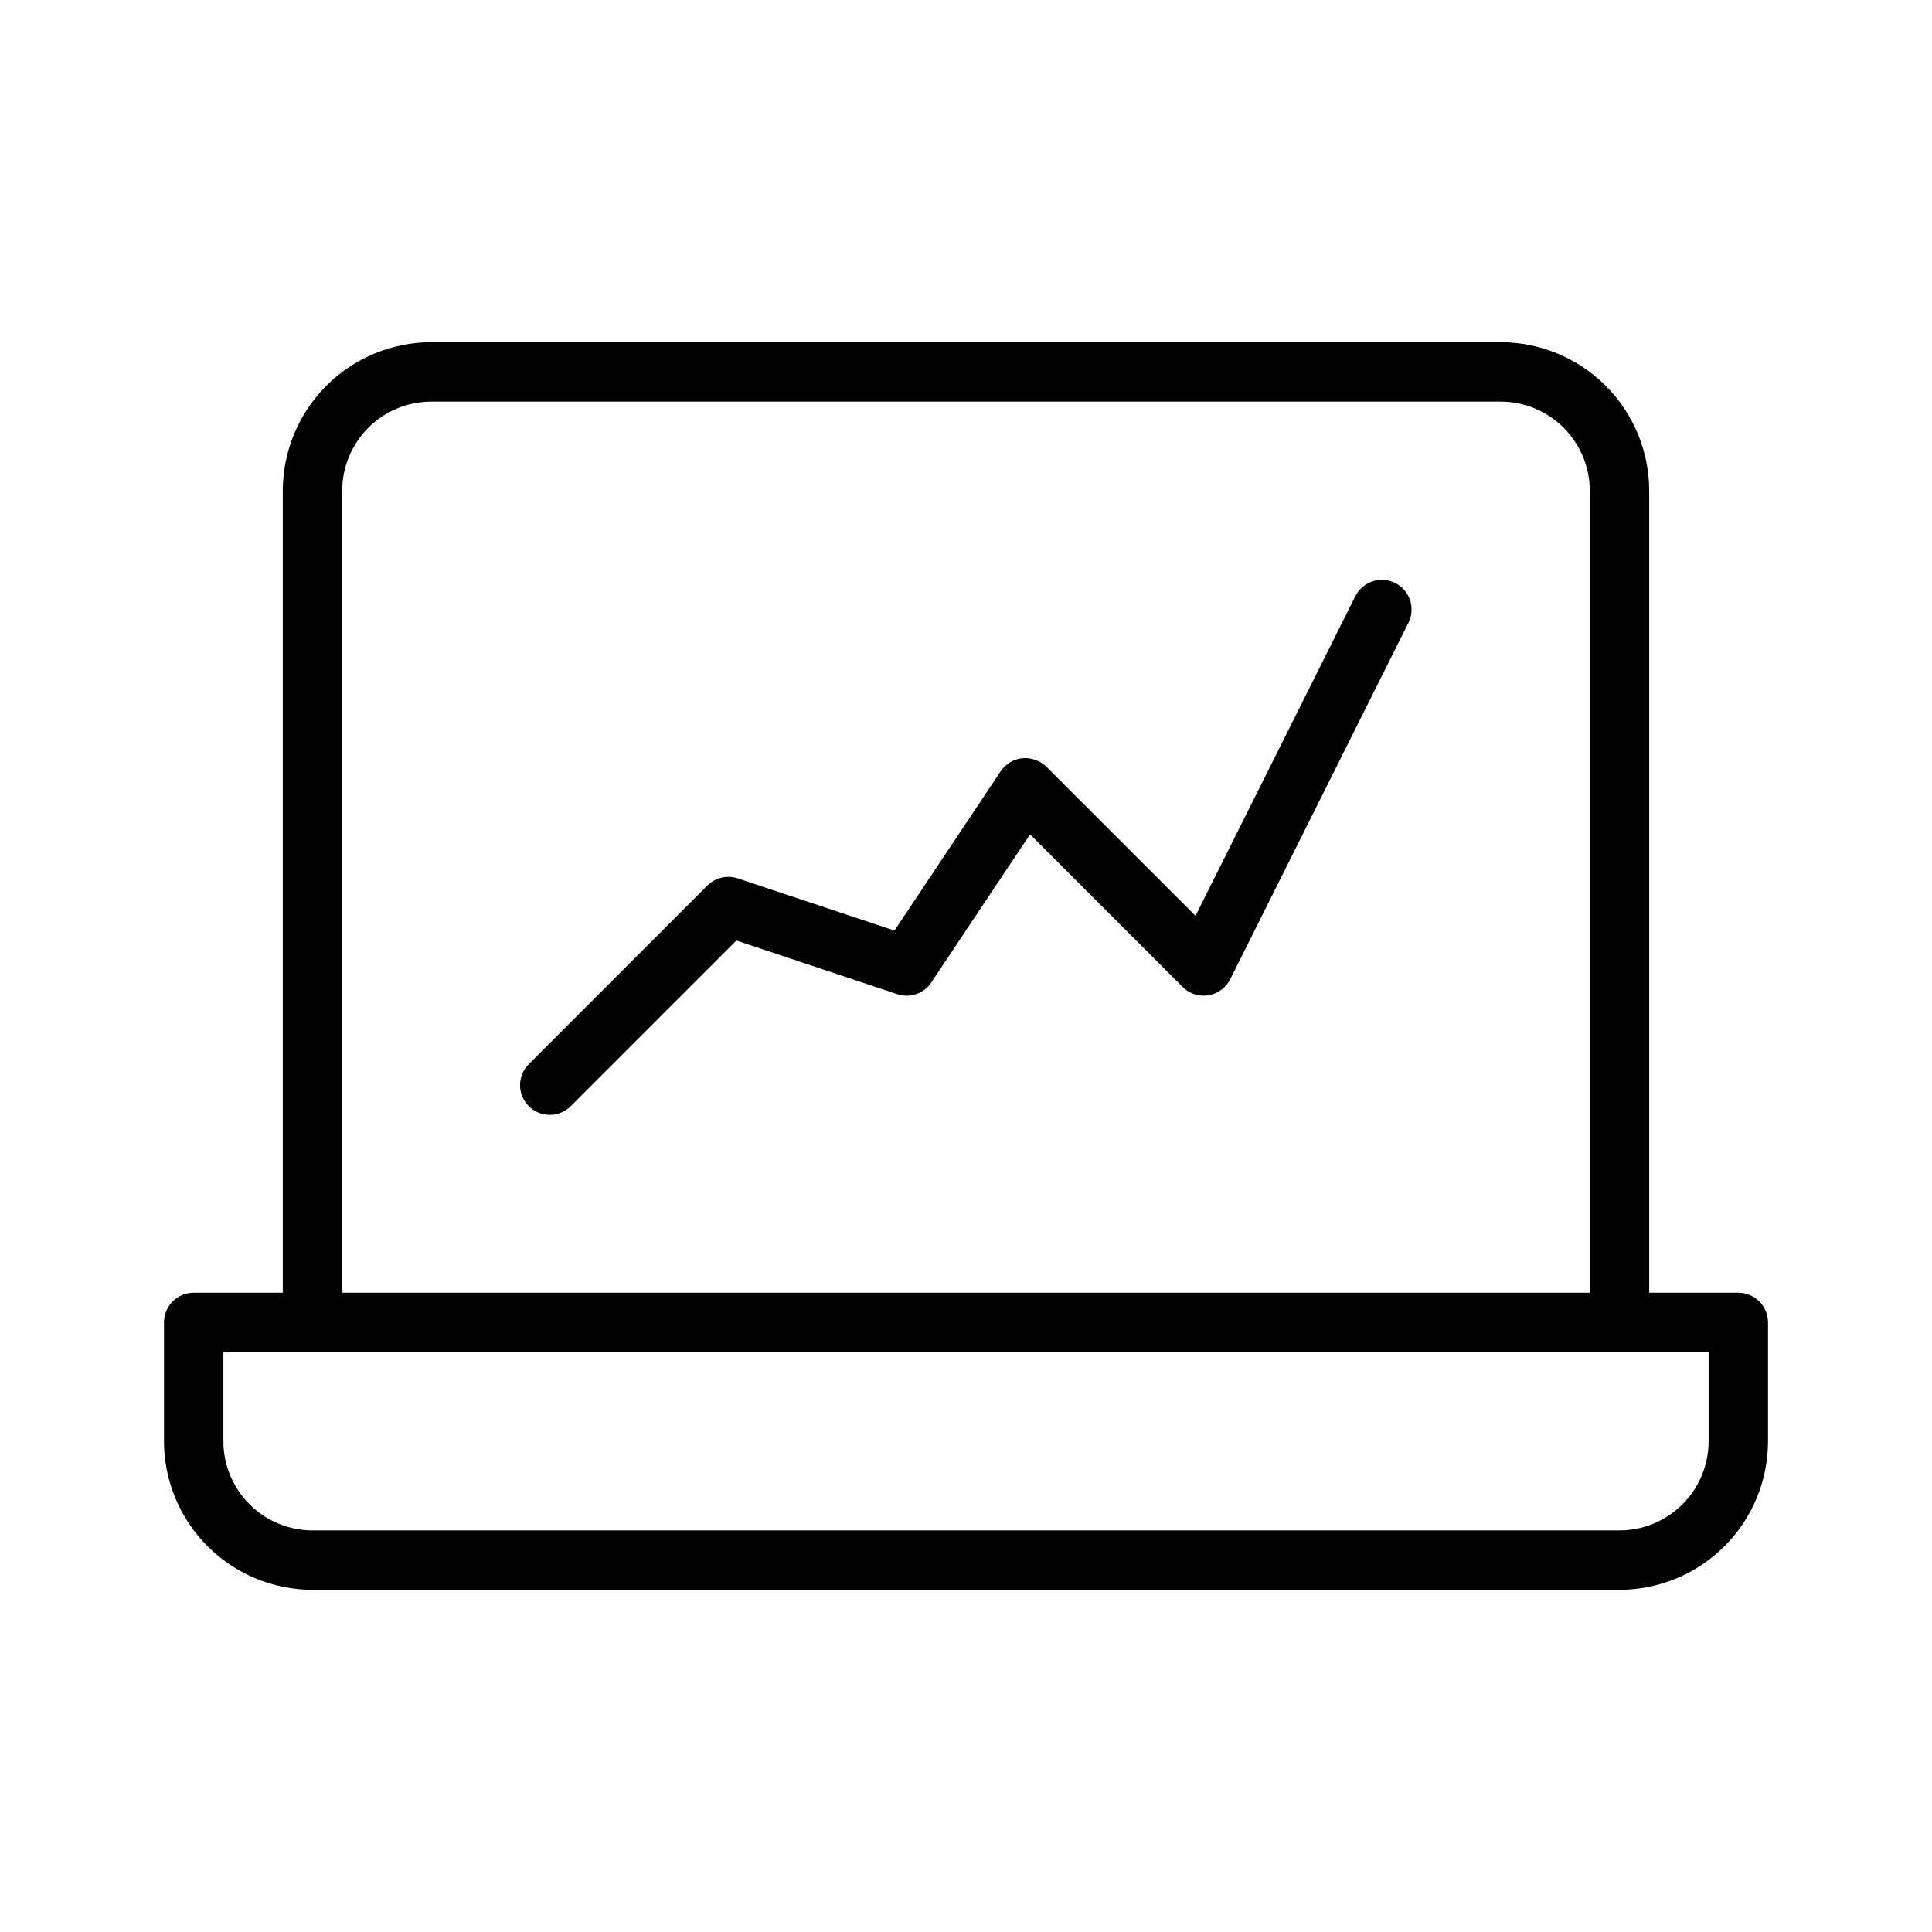 <?xml version="1.0" encoding="UTF-8"?>
<!-- Uploaded to: ICON Repo, www.svgrepo.com, Generator: ICON Repo Mixer Tools -->
<svg fill="#000000" width="800px" height="800px" version="1.1" viewBox="144 144 512 512" xmlns="http://www.w3.org/2000/svg">
 <g>
  <path d="m604.67 486.59h-23.617v-212.54c-0.012-10.438-4.16-20.441-11.539-27.82-7.379-7.379-17.387-11.531-27.82-11.539h-283.39c-10.434 0.008-20.438 4.16-27.82 11.539-7.379 7.379-11.527 17.383-11.539 27.82v212.54h-23.617c-4.348 0-7.871 3.523-7.871 7.871v31.488c0.012 10.438 4.16 20.441 11.543 27.82 7.379 7.379 17.383 11.531 27.816 11.543h346.37c10.434-0.012 20.441-4.164 27.82-11.543 7.379-7.379 11.527-17.383 11.539-27.82v-31.488c0-2.086-0.828-4.09-2.305-5.566-1.477-1.473-3.481-2.305-5.566-2.305zm-369.98-212.54c0.004-6.262 2.496-12.266 6.922-16.691 4.43-4.43 10.43-6.918 16.691-6.926h283.39c6.262 0.008 12.262 2.496 16.691 6.926 4.426 4.426 6.918 10.43 6.926 16.691v212.54h-330.62zm362.11 251.91v-0.004c-0.008 6.262-2.5 12.266-6.926 16.691-4.43 4.43-10.43 6.918-16.691 6.926h-346.37c-6.258-0.008-12.262-2.496-16.691-6.926-4.426-4.426-6.918-10.43-6.922-16.691v-23.613h393.6z"/>
  <path d="m513.73 298.49c-3.891-1.926-8.605-0.352-10.562 3.523l-42.344 84.695-39.516-39.508v-0.004c-1.684-1.637-3.992-2.461-6.332-2.266-2.352 0.227-4.473 1.5-5.781 3.461l-28.152 42.227-41.527-13.836c-2.828-0.945-5.949-0.211-8.059 1.898l-47.23 47.23v0.004c-1.52 1.465-2.387 3.481-2.402 5.594-0.02 2.109 0.812 4.141 2.305 5.633 1.492 1.492 3.523 2.324 5.633 2.305 2.113-0.016 4.129-0.883 5.594-2.402l43.789-43.789 42.617 14.199h0.004c3.367 1.141 7.078-0.133 9.039-3.098l26.168-39.242 40.438 40.441c1.785 1.797 4.328 2.617 6.828 2.203 2.492-0.41 4.641-1.988 5.781-4.25l47.23-94.465c1.941-3.887 0.367-8.609-3.519-10.555z"/>
 </g>
</svg>